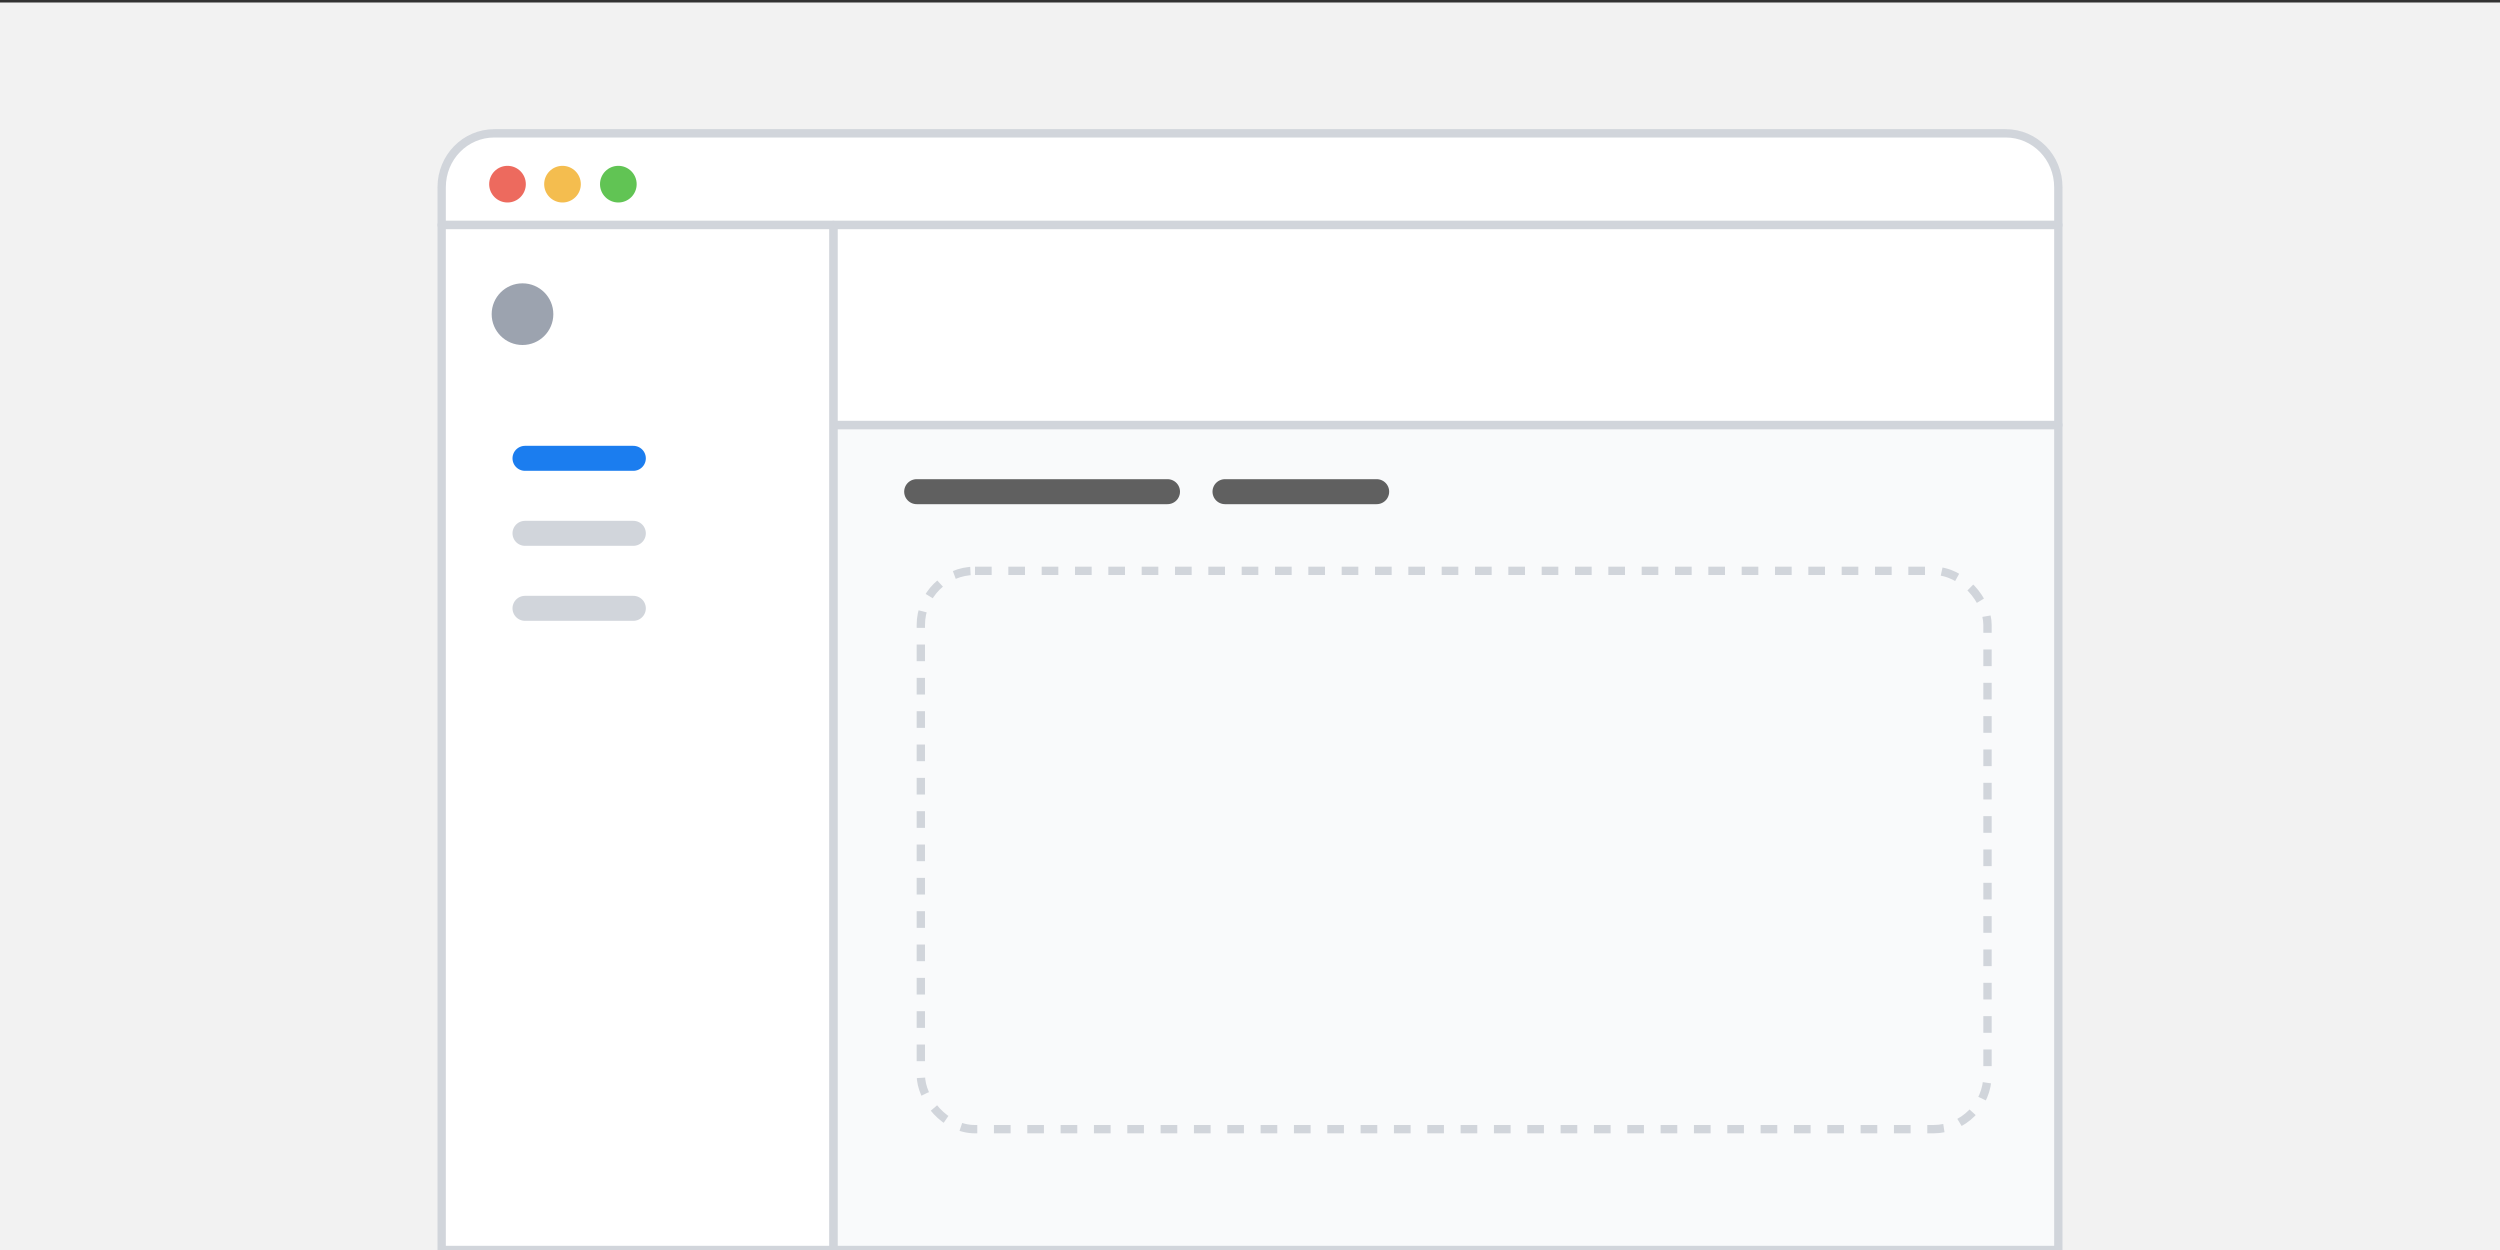 <svg width="300" height="150" viewBox="0 0 300 150" fill="none" xmlns="http://www.w3.org/2000/svg">
<rect x="0" y="0" width="300" height="150" fill="#333333" stroke="none"/>
<g clip-path="url(#clip0)">
<path d="M300 0.3H0V150.3H300V0.3Z" fill="#F2F2F2"/>
<path d="M247 51H100V150H247V51Z" fill="#F9FAFB" stroke="#D1D5DB" stroke-miterlimit="10" stroke-linejoin="round"/>
<path d="M246.9 27H53V22.477C53 18.878 55.813 16 59.329 16H240.671C244.187 16 247 18.878 247 22.477V27H246.9Z" fill="white" stroke="#D1D5DB" stroke-miterlimit="10" stroke-linejoin="round"/>
<path d="M247 27H100V51H247V27Z" fill="white" stroke="#D1D5DB" stroke-miterlimit="10" stroke-linejoin="round"/>
<path d="M100 27H53V150H100V27Z" fill="white" stroke="#D1D5DB" stroke-miterlimit="10" stroke-linejoin="round"/>
<path d="M63 55H76" stroke="#1B7DEF" stroke-width="3" stroke-miterlimit="10" stroke-linecap="round"/>
<path d="M63 64H76" stroke="#D1D5DB" stroke-width="3" stroke-miterlimit="10" stroke-linecap="round"/>
<path d="M63 73H76" stroke="#D1D5DB" stroke-width="3" stroke-miterlimit="10" stroke-linecap="round"/>
<path d="M62.7 41.4C64.743 41.4 66.4 39.743 66.4 37.7C66.4 35.657 64.743 34 62.7 34C60.657 34 59 35.657 59 37.7C59 39.743 60.657 41.4 62.7 41.4Z" fill="#9CA3AF"/>
<path d="M60.9 24.3C62.115 24.3 63.1 23.315 63.1 22.1C63.1 20.885 62.115 19.9 60.9 19.9C59.685 19.9 58.7 20.885 58.7 22.1C58.7 23.315 59.685 24.3 60.9 24.3Z" fill="#ED6A5E"/>
<path d="M67.5 24.3C68.715 24.3 69.7 23.315 69.7 22.1C69.7 20.885 68.715 19.9 67.5 19.9C66.285 19.9 65.3 20.885 65.3 22.1C65.3 23.315 66.285 24.3 67.5 24.3Z" fill="#F4BD4F"/>
<path d="M74.2 24.3C75.415 24.3 76.4 23.315 76.4 22.1C76.4 20.885 75.415 19.9 74.2 19.9C72.985 19.9 72 20.885 72 22.1C72 23.315 72.985 24.3 74.2 24.3Z" fill="#61C454"/>
<rect x="110.5" y="68.5" width="128" height="67" rx="6.5" stroke="#D1D5DB" stroke-dasharray="2 2"/>
<path d="M110 59H140.1" stroke="#606060" stroke-width="3" stroke-miterlimit="10" stroke-linecap="round"/>
<path d="M147 59H165.2" stroke="#606060" stroke-width="3" stroke-miterlimit="10" stroke-linecap="round"/>
</g>
<defs>
<clipPath id="clip0">
<rect width="300" height="150" fill="white"/>
</clipPath>
</defs>
</svg>
